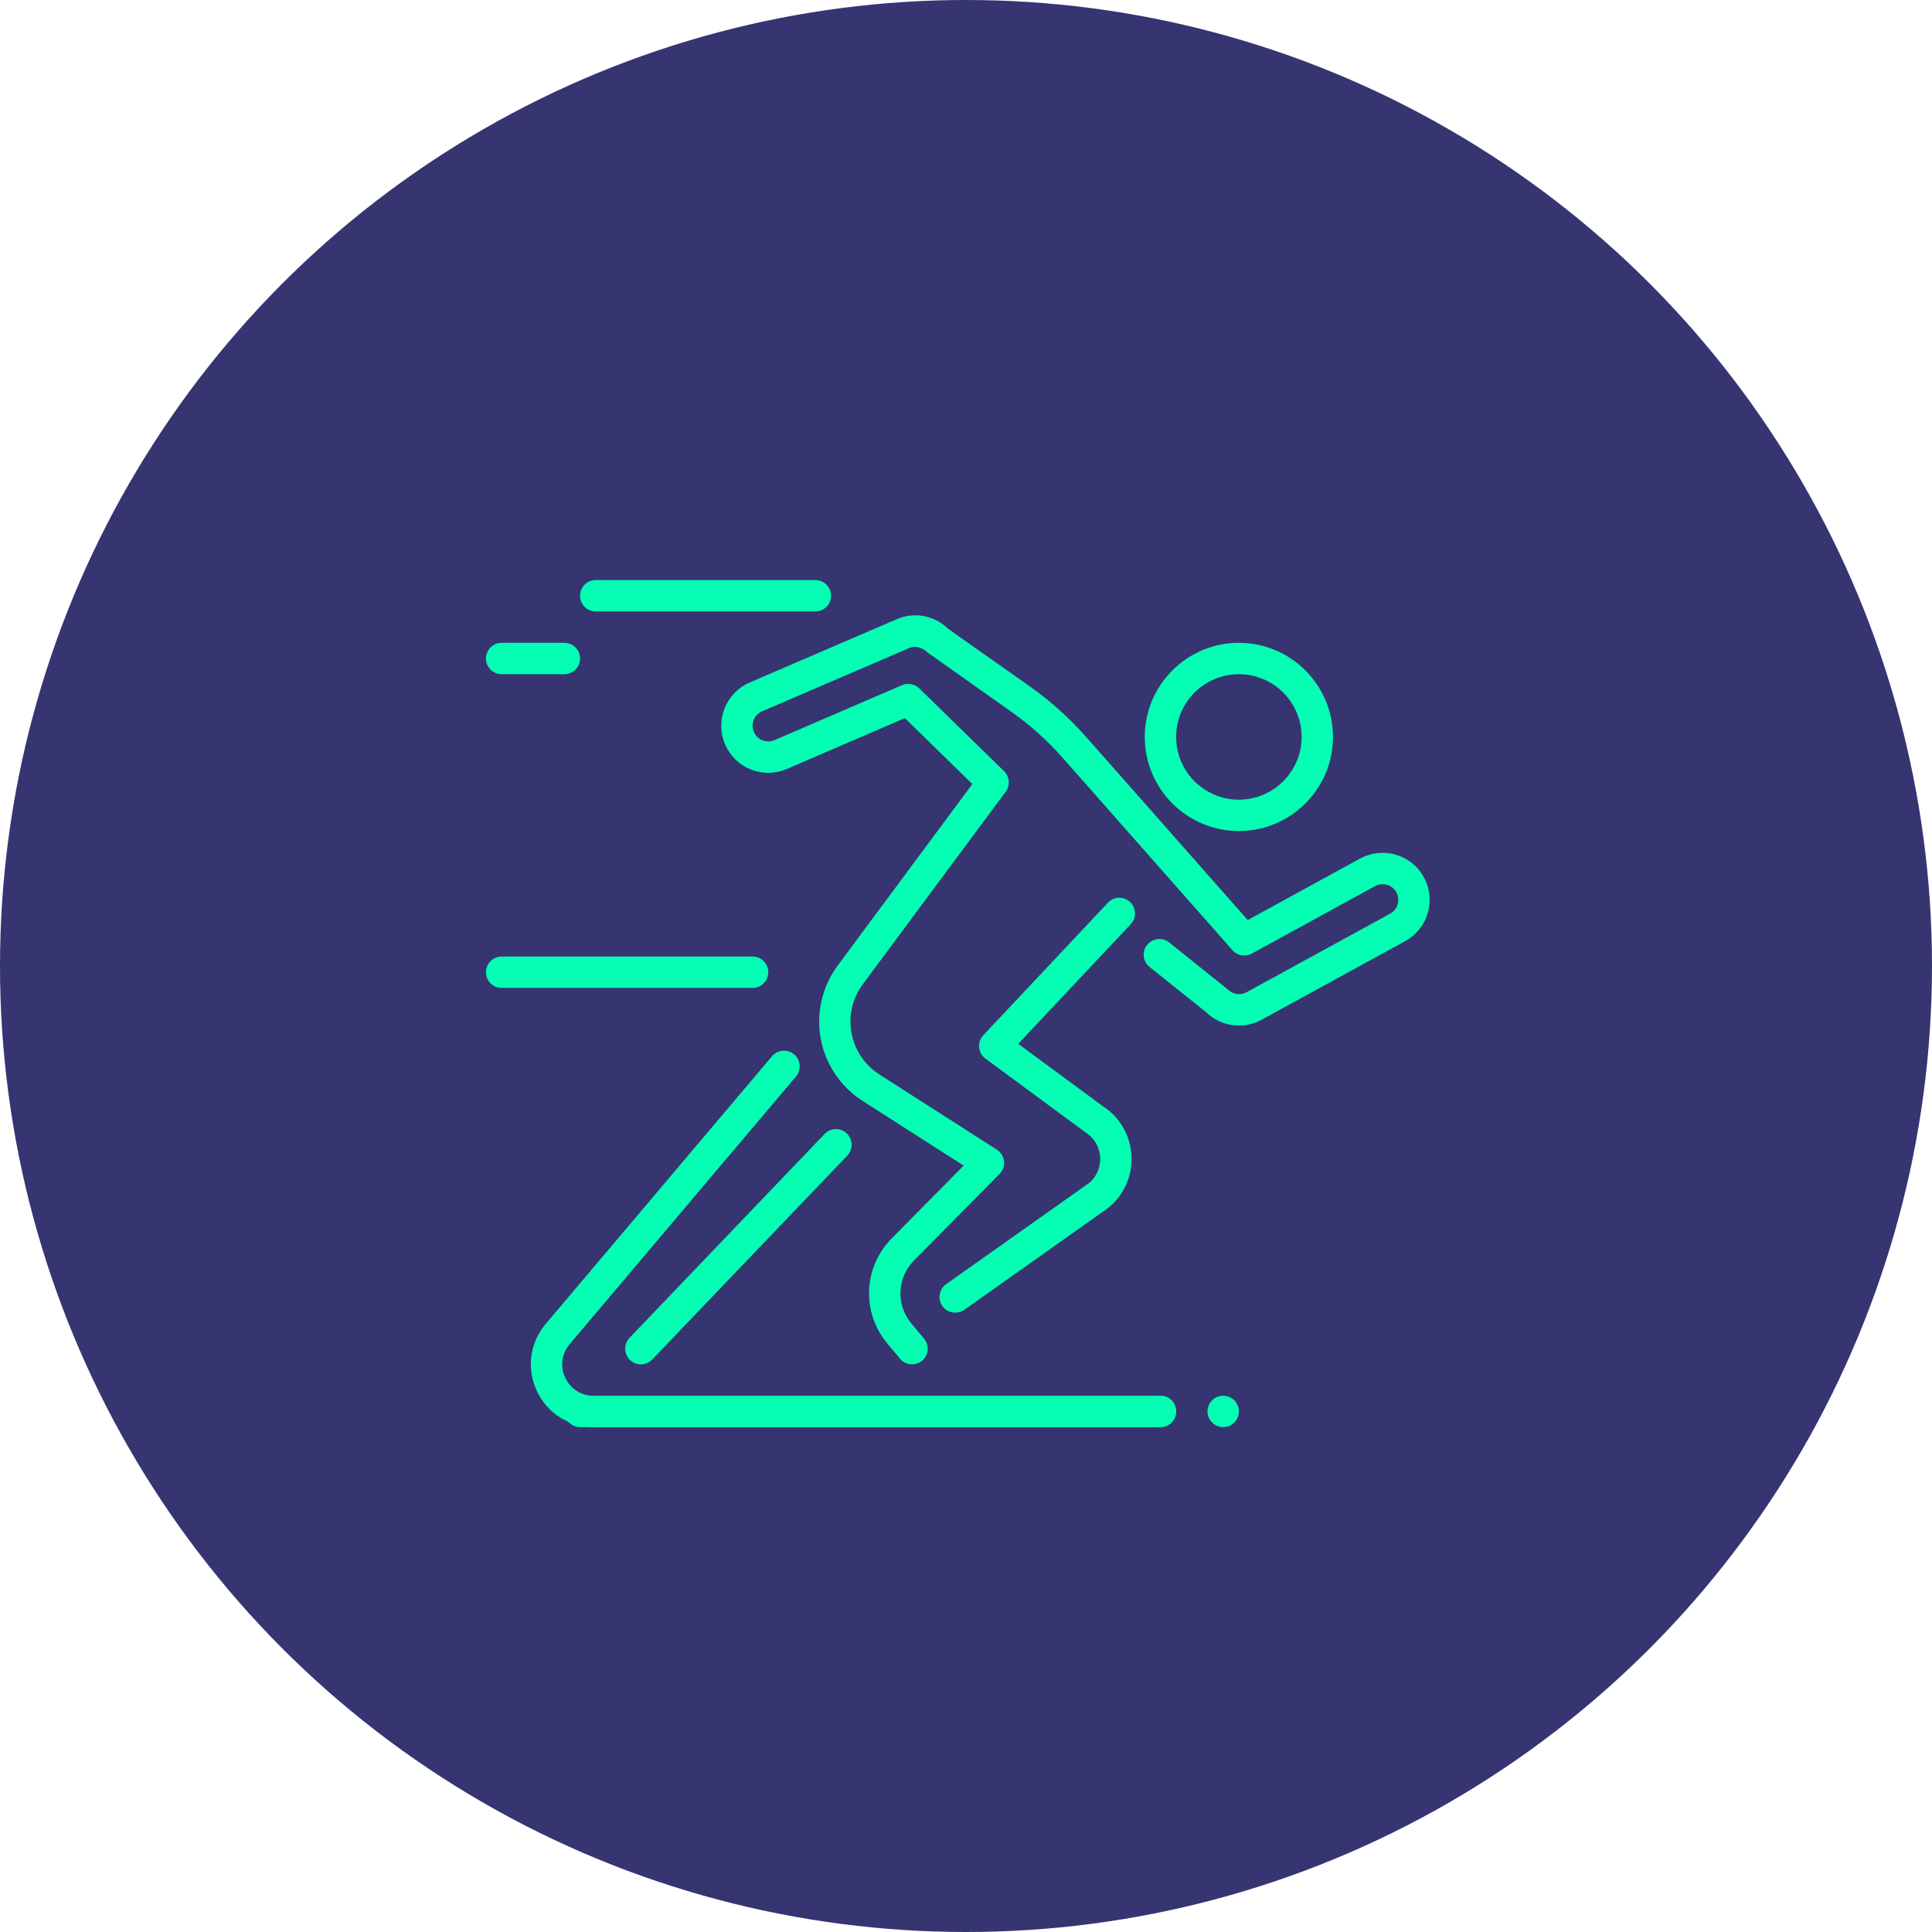 <svg width="102" height="102" viewBox="0 0 102 102" fill="none" xmlns="http://www.w3.org/2000/svg">
<circle cx="51" cy="51" r="51" fill="#363471"/>
<path d="M33.836 72.031C33.631 72.031 33.424 71.955 33.263 71.801C32.934 71.485 32.922 70.961 33.237 70.63L43.535 59.866C43.853 59.536 44.379 59.523 44.706 59.84C45.036 60.156 45.048 60.679 44.733 61.011L34.434 71.775C34.272 71.945 34.055 72.031 33.836 72.031Z" fill="#04FFB4"/>
<path d="M65.406 43.875C62.667 43.875 60.438 41.646 60.438 38.906C60.438 36.167 62.667 33.938 65.406 33.938C68.146 33.938 70.375 36.167 70.375 38.906C70.375 41.646 68.146 43.875 65.406 43.875ZM65.406 35.594C63.579 35.594 62.094 37.079 62.094 38.906C62.094 40.733 63.579 42.219 65.406 42.219C67.233 42.219 68.719 40.733 68.719 38.906C68.719 37.079 67.233 35.594 65.406 35.594Z" fill="#04FFB4"/>
<path d="M61.266 75.344H30.625C30.168 75.344 29.797 74.973 29.797 74.516C29.797 74.058 30.168 73.688 30.625 73.688H61.266C61.723 73.688 62.094 74.058 62.094 74.516C62.094 74.973 61.723 75.344 61.266 75.344Z" fill="#04FFB4"/>
<path d="M61.266 75.344H31.342C30.037 75.344 28.886 74.608 28.338 73.426C27.79 72.243 27.97 70.888 28.813 69.893L40.76 55.762C41.056 55.412 41.578 55.371 41.927 55.664C42.275 55.959 42.32 56.482 42.025 56.832L30.078 70.963C29.651 71.468 29.562 72.129 29.84 72.728C30.117 73.33 30.68 73.688 31.342 73.688H61.266C61.723 73.688 62.094 74.058 62.094 74.516C62.094 74.973 61.723 75.344 61.266 75.344Z" fill="#04FFB4"/>
<path d="M50.429 69.302C50.171 69.302 49.914 69.181 49.753 68.952C49.49 68.578 49.578 68.061 49.95 67.798L57.5 62.455C57.877 62.152 58.109 61.638 58.084 61.108C58.059 60.578 57.776 60.088 57.332 59.8L52.024 55.888C51.834 55.747 51.713 55.532 51.691 55.297C51.67 55.061 51.751 54.828 51.913 54.656L58.492 47.658C58.805 47.323 59.33 47.309 59.663 47.621C59.996 47.934 60.012 48.458 59.697 48.792L53.758 55.109L58.276 58.44C59.126 58.99 59.688 59.969 59.739 61.029C59.79 62.089 59.327 63.117 58.498 63.78L50.911 69.153C50.762 69.252 50.596 69.302 50.429 69.302Z" fill="#04FFB4"/>
<path d="M48.153 72.031C47.916 72.031 47.683 71.93 47.519 71.735L46.858 70.945C45.475 69.299 45.573 66.903 47.085 65.373L50.876 61.539L45.536 58.12C44.38 57.38 43.575 56.183 43.328 54.833C43.082 53.483 43.408 52.077 44.226 50.975L51.335 41.394L47.772 37.913L41.545 40.596C40.928 40.861 40.253 40.869 39.638 40.624C39.024 40.379 38.542 39.907 38.28 39.297C37.74 38.043 38.32 36.578 39.577 36.034L47.335 32.692C48.267 32.289 49.332 32.488 50.054 33.196L54.357 36.227C55.455 37.005 56.462 37.909 57.35 38.914L65.875 48.574L71.803 45.328C73.01 44.672 74.52 45.114 75.175 46.315C75.831 47.517 75.388 49.029 74.188 49.687L66.604 53.839C66.39 53.955 66.163 54.039 65.93 54.089C65.108 54.263 64.272 54.018 63.675 53.437L60.691 51.05C60.333 50.763 60.277 50.243 60.562 49.886C60.852 49.528 61.371 49.473 61.726 49.756L64.772 52.198C65.032 52.446 65.313 52.527 65.583 52.469C65.665 52.453 65.737 52.425 65.81 52.386L73.393 48.236C73.793 48.017 73.941 47.512 73.722 47.111C73.502 46.711 72.997 46.56 72.596 46.783L66.088 50.346C65.747 50.533 65.327 50.459 65.07 50.169L56.106 40.013C55.305 39.103 54.394 38.285 53.398 37.581L48.996 34.468C48.657 34.15 48.3 34.083 47.992 34.216L40.233 37.555C39.814 37.735 39.62 38.222 39.8 38.641C39.888 38.847 40.047 39.004 40.251 39.085C40.455 39.166 40.685 39.163 40.889 39.075L47.623 36.173C47.934 36.038 48.289 36.107 48.531 36.341L53.009 40.713C53.306 41.003 53.342 41.467 53.095 41.8L45.554 51.962C45.001 52.708 44.789 53.62 44.956 54.535C45.125 55.447 45.647 56.226 46.429 56.727L52.63 60.697C52.84 60.832 52.979 61.055 53.008 61.304C53.036 61.552 52.95 61.799 52.772 61.978L48.261 66.541C47.353 67.458 47.295 68.896 48.125 69.885L48.786 70.675C49.081 71.026 49.034 71.548 48.683 71.842C48.531 71.968 48.34 72.031 48.153 72.031Z" fill="#04FFB4"/>
<path d="M29.797 35.594H26.484C26.027 35.594 25.656 35.223 25.656 34.766C25.656 34.309 26.027 33.938 26.484 33.938H29.797C30.254 33.938 30.625 34.309 30.625 34.766C30.625 35.223 30.254 35.594 29.797 35.594Z" fill="#04FFB4"/>
<path d="M39.734 52.156H26.484C26.027 52.156 25.656 51.785 25.656 51.328C25.656 50.871 26.027 50.5 26.484 50.5H39.734C40.191 50.5 40.562 50.871 40.562 51.328C40.562 51.785 40.191 52.156 39.734 52.156Z" fill="#04FFB4"/>
<path d="M43.047 32.281H31.453C30.996 32.281 30.625 31.91 30.625 31.453C30.625 30.996 30.996 30.625 31.453 30.625H43.047C43.504 30.625 43.875 30.996 43.875 31.453C43.875 31.91 43.504 32.281 43.047 32.281Z" fill="#04FFB4"/>
<path d="M64.578 75.344C65.035 75.344 65.406 74.973 65.406 74.516C65.406 74.058 65.035 73.688 64.578 73.688C64.121 73.688 63.75 74.058 63.75 74.516C63.75 74.973 64.121 75.344 64.578 75.344Z" fill="#04FFB4"/>
</svg>
